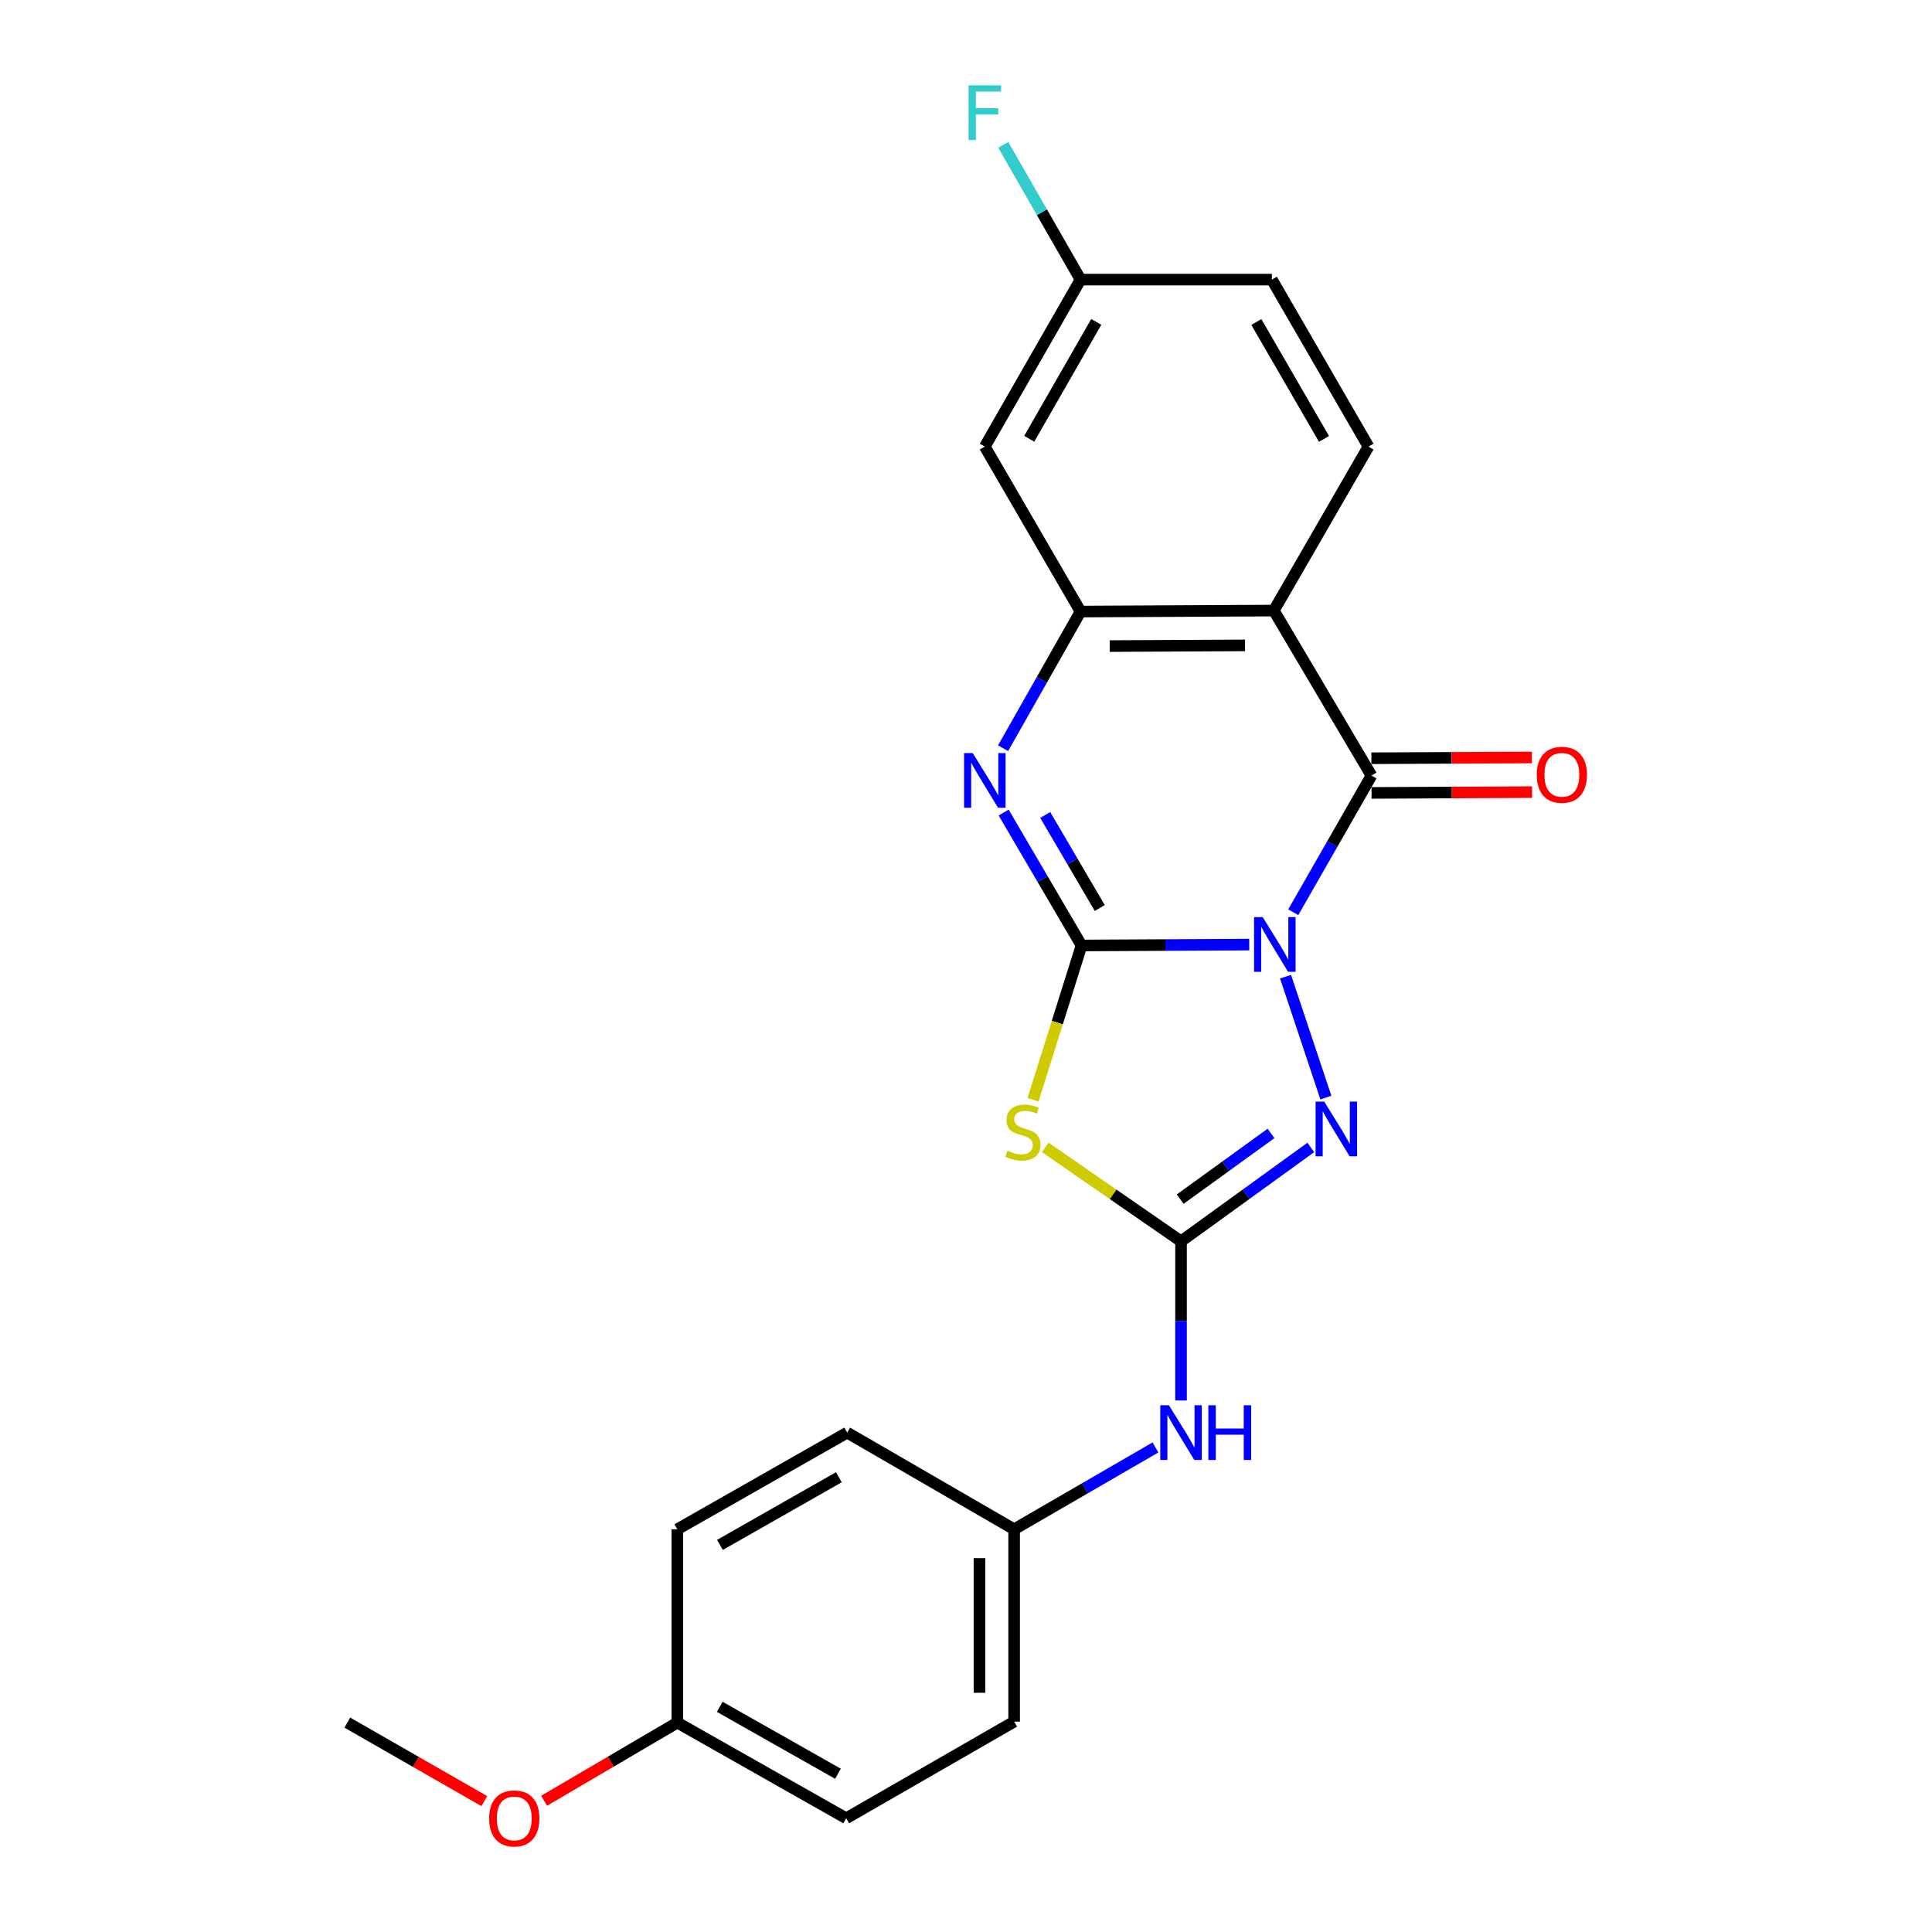 <?xml version='1.0' encoding='iso-8859-1'?>
<svg version='1.1' baseProfile='full'
              xmlns='http://www.w3.org/2000/svg'
                      xmlns:rdkit='http://www.rdkit.org/xml'
                      xmlns:xlink='http://www.w3.org/1999/xlink'
                  xml:space='preserve'
width='1000px' height='1000px' viewBox='0 0 1000 1000'>
<!-- END OF HEADER -->
<rect style='opacity:1.0;fill:#FFFFFF;stroke:none' width='1000' height='1000' x='0' y='0'> </rect>
<path class='bond-0' d='M 646.6,488.923 L 603.2,489.152' style='fill:none;fill-rule:evenodd;stroke:#0000FF;stroke-width:6px;stroke-linecap:butt;stroke-linejoin:miter;stroke-opacity:1' />
<path class='bond-0' d='M 603.2,489.152 L 559.8,489.381' style='fill:none;fill-rule:evenodd;stroke:#000000;stroke-width:6px;stroke-linecap:butt;stroke-linejoin:miter;stroke-opacity:1' />
<path class='bond-1' d='M 669.386,472.175 L 689.627,436.808' style='fill:none;fill-rule:evenodd;stroke:#0000FF;stroke-width:6px;stroke-linecap:butt;stroke-linejoin:miter;stroke-opacity:1' />
<path class='bond-1' d='M 689.627,436.808 L 709.867,401.44' style='fill:none;fill-rule:evenodd;stroke:#000000;stroke-width:6px;stroke-linecap:butt;stroke-linejoin:miter;stroke-opacity:1' />
<path class='bond-4' d='M 665.403,505.53 L 686.272,568.112' style='fill:none;fill-rule:evenodd;stroke:#0000FF;stroke-width:6px;stroke-linecap:butt;stroke-linejoin:miter;stroke-opacity:1' />
<path class='bond-2' d='M 559.8,489.381 L 547.247,529.313' style='fill:none;fill-rule:evenodd;stroke:#000000;stroke-width:6px;stroke-linecap:butt;stroke-linejoin:miter;stroke-opacity:1' />
<path class='bond-2' d='M 547.247,529.313 L 534.694,569.245' style='fill:none;fill-rule:evenodd;stroke:#CCCC00;stroke-width:6px;stroke-linecap:butt;stroke-linejoin:miter;stroke-opacity:1' />
<path class='bond-3' d='M 559.8,489.381 L 539.642,454.984' style='fill:none;fill-rule:evenodd;stroke:#000000;stroke-width:6px;stroke-linecap:butt;stroke-linejoin:miter;stroke-opacity:1' />
<path class='bond-3' d='M 539.642,454.984 L 519.484,420.587' style='fill:none;fill-rule:evenodd;stroke:#0000FF;stroke-width:6px;stroke-linecap:butt;stroke-linejoin:miter;stroke-opacity:1' />
<path class='bond-3' d='M 569.231,469.991 L 555.121,445.913' style='fill:none;fill-rule:evenodd;stroke:#000000;stroke-width:6px;stroke-linecap:butt;stroke-linejoin:miter;stroke-opacity:1' />
<path class='bond-3' d='M 555.121,445.913 L 541.01,421.835' style='fill:none;fill-rule:evenodd;stroke:#0000FF;stroke-width:6px;stroke-linecap:butt;stroke-linejoin:miter;stroke-opacity:1' />
<path class='bond-6' d='M 709.867,401.44 L 659.333,316.031' style='fill:none;fill-rule:evenodd;stroke:#000000;stroke-width:6px;stroke-linecap:butt;stroke-linejoin:miter;stroke-opacity:1' />
<path class='bond-11' d='M 709.912,410.411 L 751.453,410.205' style='fill:none;fill-rule:evenodd;stroke:#000000;stroke-width:6px;stroke-linecap:butt;stroke-linejoin:miter;stroke-opacity:1' />
<path class='bond-11' d='M 751.453,410.205 L 792.994,409.999' style='fill:none;fill-rule:evenodd;stroke:#FF0000;stroke-width:6px;stroke-linecap:butt;stroke-linejoin:miter;stroke-opacity:1' />
<path class='bond-11' d='M 709.823,392.47 L 751.364,392.264' style='fill:none;fill-rule:evenodd;stroke:#000000;stroke-width:6px;stroke-linecap:butt;stroke-linejoin:miter;stroke-opacity:1' />
<path class='bond-11' d='M 751.364,392.264 L 792.906,392.058' style='fill:none;fill-rule:evenodd;stroke:#FF0000;stroke-width:6px;stroke-linecap:butt;stroke-linejoin:miter;stroke-opacity:1' />
<path class='bond-23' d='M 541.027,593.895 L 576.164,618.197' style='fill:none;fill-rule:evenodd;stroke:#CCCC00;stroke-width:6px;stroke-linecap:butt;stroke-linejoin:miter;stroke-opacity:1' />
<path class='bond-23' d='M 576.164,618.197 L 611.301,642.499' style='fill:none;fill-rule:evenodd;stroke:#000000;stroke-width:6px;stroke-linecap:butt;stroke-linejoin:miter;stroke-opacity:1' />
<path class='bond-24' d='M 519.186,387.28 L 539.239,351.909' style='fill:none;fill-rule:evenodd;stroke:#0000FF;stroke-width:6px;stroke-linecap:butt;stroke-linejoin:miter;stroke-opacity:1' />
<path class='bond-24' d='M 539.239,351.909 L 559.292,316.539' style='fill:none;fill-rule:evenodd;stroke:#000000;stroke-width:6px;stroke-linecap:butt;stroke-linejoin:miter;stroke-opacity:1' />
<path class='bond-5' d='M 678.467,593.913 L 644.884,618.206' style='fill:none;fill-rule:evenodd;stroke:#0000FF;stroke-width:6px;stroke-linecap:butt;stroke-linejoin:miter;stroke-opacity:1' />
<path class='bond-5' d='M 644.884,618.206 L 611.301,642.499' style='fill:none;fill-rule:evenodd;stroke:#000000;stroke-width:6px;stroke-linecap:butt;stroke-linejoin:miter;stroke-opacity:1' />
<path class='bond-5' d='M 657.876,586.664 L 634.368,603.669' style='fill:none;fill-rule:evenodd;stroke:#0000FF;stroke-width:6px;stroke-linecap:butt;stroke-linejoin:miter;stroke-opacity:1' />
<path class='bond-5' d='M 634.368,603.669 L 610.86,620.674' style='fill:none;fill-rule:evenodd;stroke:#000000;stroke-width:6px;stroke-linecap:butt;stroke-linejoin:miter;stroke-opacity:1' />
<path class='bond-10' d='M 611.301,642.499 L 611.301,683.693' style='fill:none;fill-rule:evenodd;stroke:#000000;stroke-width:6px;stroke-linecap:butt;stroke-linejoin:miter;stroke-opacity:1' />
<path class='bond-10' d='M 611.301,683.693 L 611.301,724.888' style='fill:none;fill-rule:evenodd;stroke:#0000FF;stroke-width:6px;stroke-linecap:butt;stroke-linejoin:miter;stroke-opacity:1' />
<path class='bond-7' d='M 659.333,316.031 L 559.292,316.539' style='fill:none;fill-rule:evenodd;stroke:#000000;stroke-width:6px;stroke-linecap:butt;stroke-linejoin:miter;stroke-opacity:1' />
<path class='bond-7' d='M 644.418,334.048 L 574.389,334.404' style='fill:none;fill-rule:evenodd;stroke:#000000;stroke-width:6px;stroke-linecap:butt;stroke-linejoin:miter;stroke-opacity:1' />
<path class='bond-8' d='M 659.333,316.031 L 708.332,231.159' style='fill:none;fill-rule:evenodd;stroke:#000000;stroke-width:6px;stroke-linecap:butt;stroke-linejoin:miter;stroke-opacity:1' />
<path class='bond-9' d='M 559.292,316.539 L 509.734,231.159' style='fill:none;fill-rule:evenodd;stroke:#000000;stroke-width:6px;stroke-linecap:butt;stroke-linejoin:miter;stroke-opacity:1' />
<path class='bond-14' d='M 708.332,231.159 L 658.317,144.723' style='fill:none;fill-rule:evenodd;stroke:#000000;stroke-width:6px;stroke-linecap:butt;stroke-linejoin:miter;stroke-opacity:1' />
<path class='bond-14' d='M 685.301,227.179 L 650.29,166.674' style='fill:none;fill-rule:evenodd;stroke:#000000;stroke-width:6px;stroke-linecap:butt;stroke-linejoin:miter;stroke-opacity:1' />
<path class='bond-25' d='M 509.734,231.159 L 559.292,144.723' style='fill:none;fill-rule:evenodd;stroke:#000000;stroke-width:6px;stroke-linecap:butt;stroke-linejoin:miter;stroke-opacity:1' />
<path class='bond-25' d='M 532.732,227.118 L 567.422,166.612' style='fill:none;fill-rule:evenodd;stroke:#000000;stroke-width:6px;stroke-linecap:butt;stroke-linejoin:miter;stroke-opacity:1' />
<path class='bond-13' d='M 598.065,749.19 L 561.49,770.375' style='fill:none;fill-rule:evenodd;stroke:#0000FF;stroke-width:6px;stroke-linecap:butt;stroke-linejoin:miter;stroke-opacity:1' />
<path class='bond-13' d='M 561.49,770.375 L 524.915,791.559' style='fill:none;fill-rule:evenodd;stroke:#000000;stroke-width:6px;stroke-linecap:butt;stroke-linejoin:miter;stroke-opacity:1' />
<path class='bond-12' d='M 559.292,144.723 L 658.317,144.723' style='fill:none;fill-rule:evenodd;stroke:#000000;stroke-width:6px;stroke-linecap:butt;stroke-linejoin:miter;stroke-opacity:1' />
<path class='bond-16' d='M 559.292,144.723 L 539.288,109.845' style='fill:none;fill-rule:evenodd;stroke:#000000;stroke-width:6px;stroke-linecap:butt;stroke-linejoin:miter;stroke-opacity:1' />
<path class='bond-16' d='M 539.288,109.845 L 519.284,74.967' style='fill:none;fill-rule:evenodd;stroke:#33CCCC;stroke-width:6px;stroke-linecap:butt;stroke-linejoin:miter;stroke-opacity:1' />
<path class='bond-17' d='M 524.915,791.559 L 438.508,741.524' style='fill:none;fill-rule:evenodd;stroke:#000000;stroke-width:6px;stroke-linecap:butt;stroke-linejoin:miter;stroke-opacity:1' />
<path class='bond-18' d='M 524.915,791.559 L 524.915,891.112' style='fill:none;fill-rule:evenodd;stroke:#000000;stroke-width:6px;stroke-linecap:butt;stroke-linejoin:miter;stroke-opacity:1' />
<path class='bond-18' d='M 506.973,806.492 L 506.973,876.179' style='fill:none;fill-rule:evenodd;stroke:#000000;stroke-width:6px;stroke-linecap:butt;stroke-linejoin:miter;stroke-opacity:1' />
<path class='bond-15' d='M 350.577,891.621 L 438,941.138' style='fill:none;fill-rule:evenodd;stroke:#000000;stroke-width:6px;stroke-linecap:butt;stroke-linejoin:miter;stroke-opacity:1' />
<path class='bond-15' d='M 372.533,883.438 L 433.729,918.1' style='fill:none;fill-rule:evenodd;stroke:#000000;stroke-width:6px;stroke-linecap:butt;stroke-linejoin:miter;stroke-opacity:1' />
<path class='bond-21' d='M 350.577,891.621 L 316.104,911.848' style='fill:none;fill-rule:evenodd;stroke:#000000;stroke-width:6px;stroke-linecap:butt;stroke-linejoin:miter;stroke-opacity:1' />
<path class='bond-21' d='M 316.104,911.848 L 281.63,932.075' style='fill:none;fill-rule:evenodd;stroke:#FF0000;stroke-width:6px;stroke-linecap:butt;stroke-linejoin:miter;stroke-opacity:1' />
<path class='bond-26' d='M 350.577,891.621 L 350.577,791.559' style='fill:none;fill-rule:evenodd;stroke:#000000;stroke-width:6px;stroke-linecap:butt;stroke-linejoin:miter;stroke-opacity:1' />
<path class='bond-20' d='M 438.508,741.524 L 350.577,791.559' style='fill:none;fill-rule:evenodd;stroke:#000000;stroke-width:6px;stroke-linecap:butt;stroke-linejoin:miter;stroke-opacity:1' />
<path class='bond-20' d='M 434.192,764.622 L 372.64,799.647' style='fill:none;fill-rule:evenodd;stroke:#000000;stroke-width:6px;stroke-linecap:butt;stroke-linejoin:miter;stroke-opacity:1' />
<path class='bond-19' d='M 524.915,891.112 L 438,941.138' style='fill:none;fill-rule:evenodd;stroke:#000000;stroke-width:6px;stroke-linecap:butt;stroke-linejoin:miter;stroke-opacity:1' />
<path class='bond-22' d='M 250.694,932.261 L 215.236,911.941' style='fill:none;fill-rule:evenodd;stroke:#FF0000;stroke-width:6px;stroke-linecap:butt;stroke-linejoin:miter;stroke-opacity:1' />
<path class='bond-22' d='M 215.236,911.941 L 179.778,891.621' style='fill:none;fill-rule:evenodd;stroke:#000000;stroke-width:6px;stroke-linecap:butt;stroke-linejoin:miter;stroke-opacity:1' />
<path  class='atom-0' d='M 653.582 474.693
L 662.862 489.693
Q 663.782 491.173, 665.262 493.853
Q 666.742 496.533, 666.822 496.693
L 666.822 474.693
L 670.582 474.693
L 670.582 503.013
L 666.702 503.013
L 656.742 486.613
Q 655.582 484.693, 654.342 482.493
Q 653.142 480.293, 652.782 479.613
L 652.782 503.013
L 649.102 503.013
L 649.102 474.693
L 653.582 474.693
' fill='#0000FF'/>
<path  class='atom-3' d='M 521.46 595.615
Q 521.78 595.735, 523.1 596.295
Q 524.42 596.855, 525.86 597.215
Q 527.34 597.535, 528.78 597.535
Q 531.46 597.535, 533.02 596.255
Q 534.58 594.935, 534.58 592.655
Q 534.58 591.095, 533.78 590.135
Q 533.02 589.175, 531.82 588.655
Q 530.62 588.135, 528.62 587.535
Q 526.1 586.775, 524.58 586.055
Q 523.1 585.335, 522.02 583.815
Q 520.98 582.295, 520.98 579.735
Q 520.98 576.175, 523.38 573.975
Q 525.82 571.775, 530.62 571.775
Q 533.9 571.775, 537.62 573.335
L 536.7 576.415
Q 533.3 575.015, 530.74 575.015
Q 527.98 575.015, 526.46 576.175
Q 524.94 577.295, 524.98 579.255
Q 524.98 580.775, 525.74 581.695
Q 526.54 582.615, 527.66 583.135
Q 528.82 583.655, 530.74 584.255
Q 533.3 585.055, 534.82 585.855
Q 536.34 586.655, 537.42 588.295
Q 538.54 589.895, 538.54 592.655
Q 538.54 596.575, 535.9 598.695
Q 533.3 600.775, 528.94 600.775
Q 526.42 600.775, 524.5 600.215
Q 522.62 599.695, 520.38 598.775
L 521.46 595.615
' fill='#CCCC00'/>
<path  class='atom-4' d='M 503.474 389.792
L 512.754 404.792
Q 513.674 406.272, 515.154 408.952
Q 516.634 411.632, 516.714 411.792
L 516.714 389.792
L 520.474 389.792
L 520.474 418.112
L 516.594 418.112
L 506.634 401.712
Q 505.474 399.792, 504.234 397.592
Q 503.034 395.392, 502.674 394.712
L 502.674 418.112
L 498.994 418.112
L 498.994 389.792
L 503.474 389.792
' fill='#0000FF'/>
<path  class='atom-5' d='M 685.427 570.19
L 694.707 585.19
Q 695.627 586.67, 697.107 589.35
Q 698.587 592.03, 698.667 592.19
L 698.667 570.19
L 702.427 570.19
L 702.427 598.51
L 698.547 598.51
L 688.587 582.11
Q 687.427 580.19, 686.187 577.99
Q 684.987 575.79, 684.627 575.11
L 684.627 598.51
L 680.947 598.51
L 680.947 570.19
L 685.427 570.19
' fill='#0000FF'/>
<path  class='atom-11' d='M 605.041 727.364
L 614.321 742.364
Q 615.241 743.844, 616.721 746.524
Q 618.201 749.204, 618.281 749.364
L 618.281 727.364
L 622.041 727.364
L 622.041 755.684
L 618.161 755.684
L 608.201 739.284
Q 607.041 737.364, 605.801 735.164
Q 604.601 732.964, 604.241 732.284
L 604.241 755.684
L 600.561 755.684
L 600.561 727.364
L 605.041 727.364
' fill='#0000FF'/>
<path  class='atom-11' d='M 625.441 727.364
L 629.281 727.364
L 629.281 739.404
L 643.761 739.404
L 643.761 727.364
L 647.601 727.364
L 647.601 755.684
L 643.761 755.684
L 643.761 742.604
L 629.281 742.604
L 629.281 755.684
L 625.441 755.684
L 625.441 727.364
' fill='#0000FF'/>
<path  class='atom-12' d='M 795.414 401.032
Q 795.414 394.232, 798.774 390.432
Q 802.134 386.632, 808.414 386.632
Q 814.694 386.632, 818.054 390.432
Q 821.414 394.232, 821.414 401.032
Q 821.414 407.912, 818.014 411.832
Q 814.614 415.712, 808.414 415.712
Q 802.174 415.712, 798.774 411.832
Q 795.414 407.952, 795.414 401.032
M 808.414 412.512
Q 812.734 412.512, 815.054 409.632
Q 817.414 406.712, 817.414 401.032
Q 817.414 395.472, 815.054 392.672
Q 812.734 389.832, 808.414 389.832
Q 804.094 389.832, 801.734 392.632
Q 799.414 395.432, 799.414 401.032
Q 799.414 406.752, 801.734 409.632
Q 804.094 412.512, 808.414 412.512
' fill='#FF0000'/>
<path  class='atom-17' d='M 501.314 44.157
L 518.154 44.157
L 518.154 47.397
L 505.114 47.397
L 505.114 55.997
L 516.714 55.997
L 516.714 59.277
L 505.114 59.277
L 505.114 72.477
L 501.314 72.477
L 501.314 44.157
' fill='#33CCCC'/>
<path  class='atom-22' d='M 253.184 941.218
Q 253.184 934.418, 256.544 930.618
Q 259.904 926.818, 266.184 926.818
Q 272.464 926.818, 275.824 930.618
Q 279.184 934.418, 279.184 941.218
Q 279.184 948.098, 275.784 952.018
Q 272.384 955.898, 266.184 955.898
Q 259.944 955.898, 256.544 952.018
Q 253.184 948.138, 253.184 941.218
M 266.184 952.698
Q 270.504 952.698, 272.824 949.818
Q 275.184 946.898, 275.184 941.218
Q 275.184 935.658, 272.824 932.858
Q 270.504 930.018, 266.184 930.018
Q 261.864 930.018, 259.504 932.818
Q 257.184 935.618, 257.184 941.218
Q 257.184 946.938, 259.504 949.818
Q 261.864 952.698, 266.184 952.698
' fill='#FF0000'/>
</svg>
